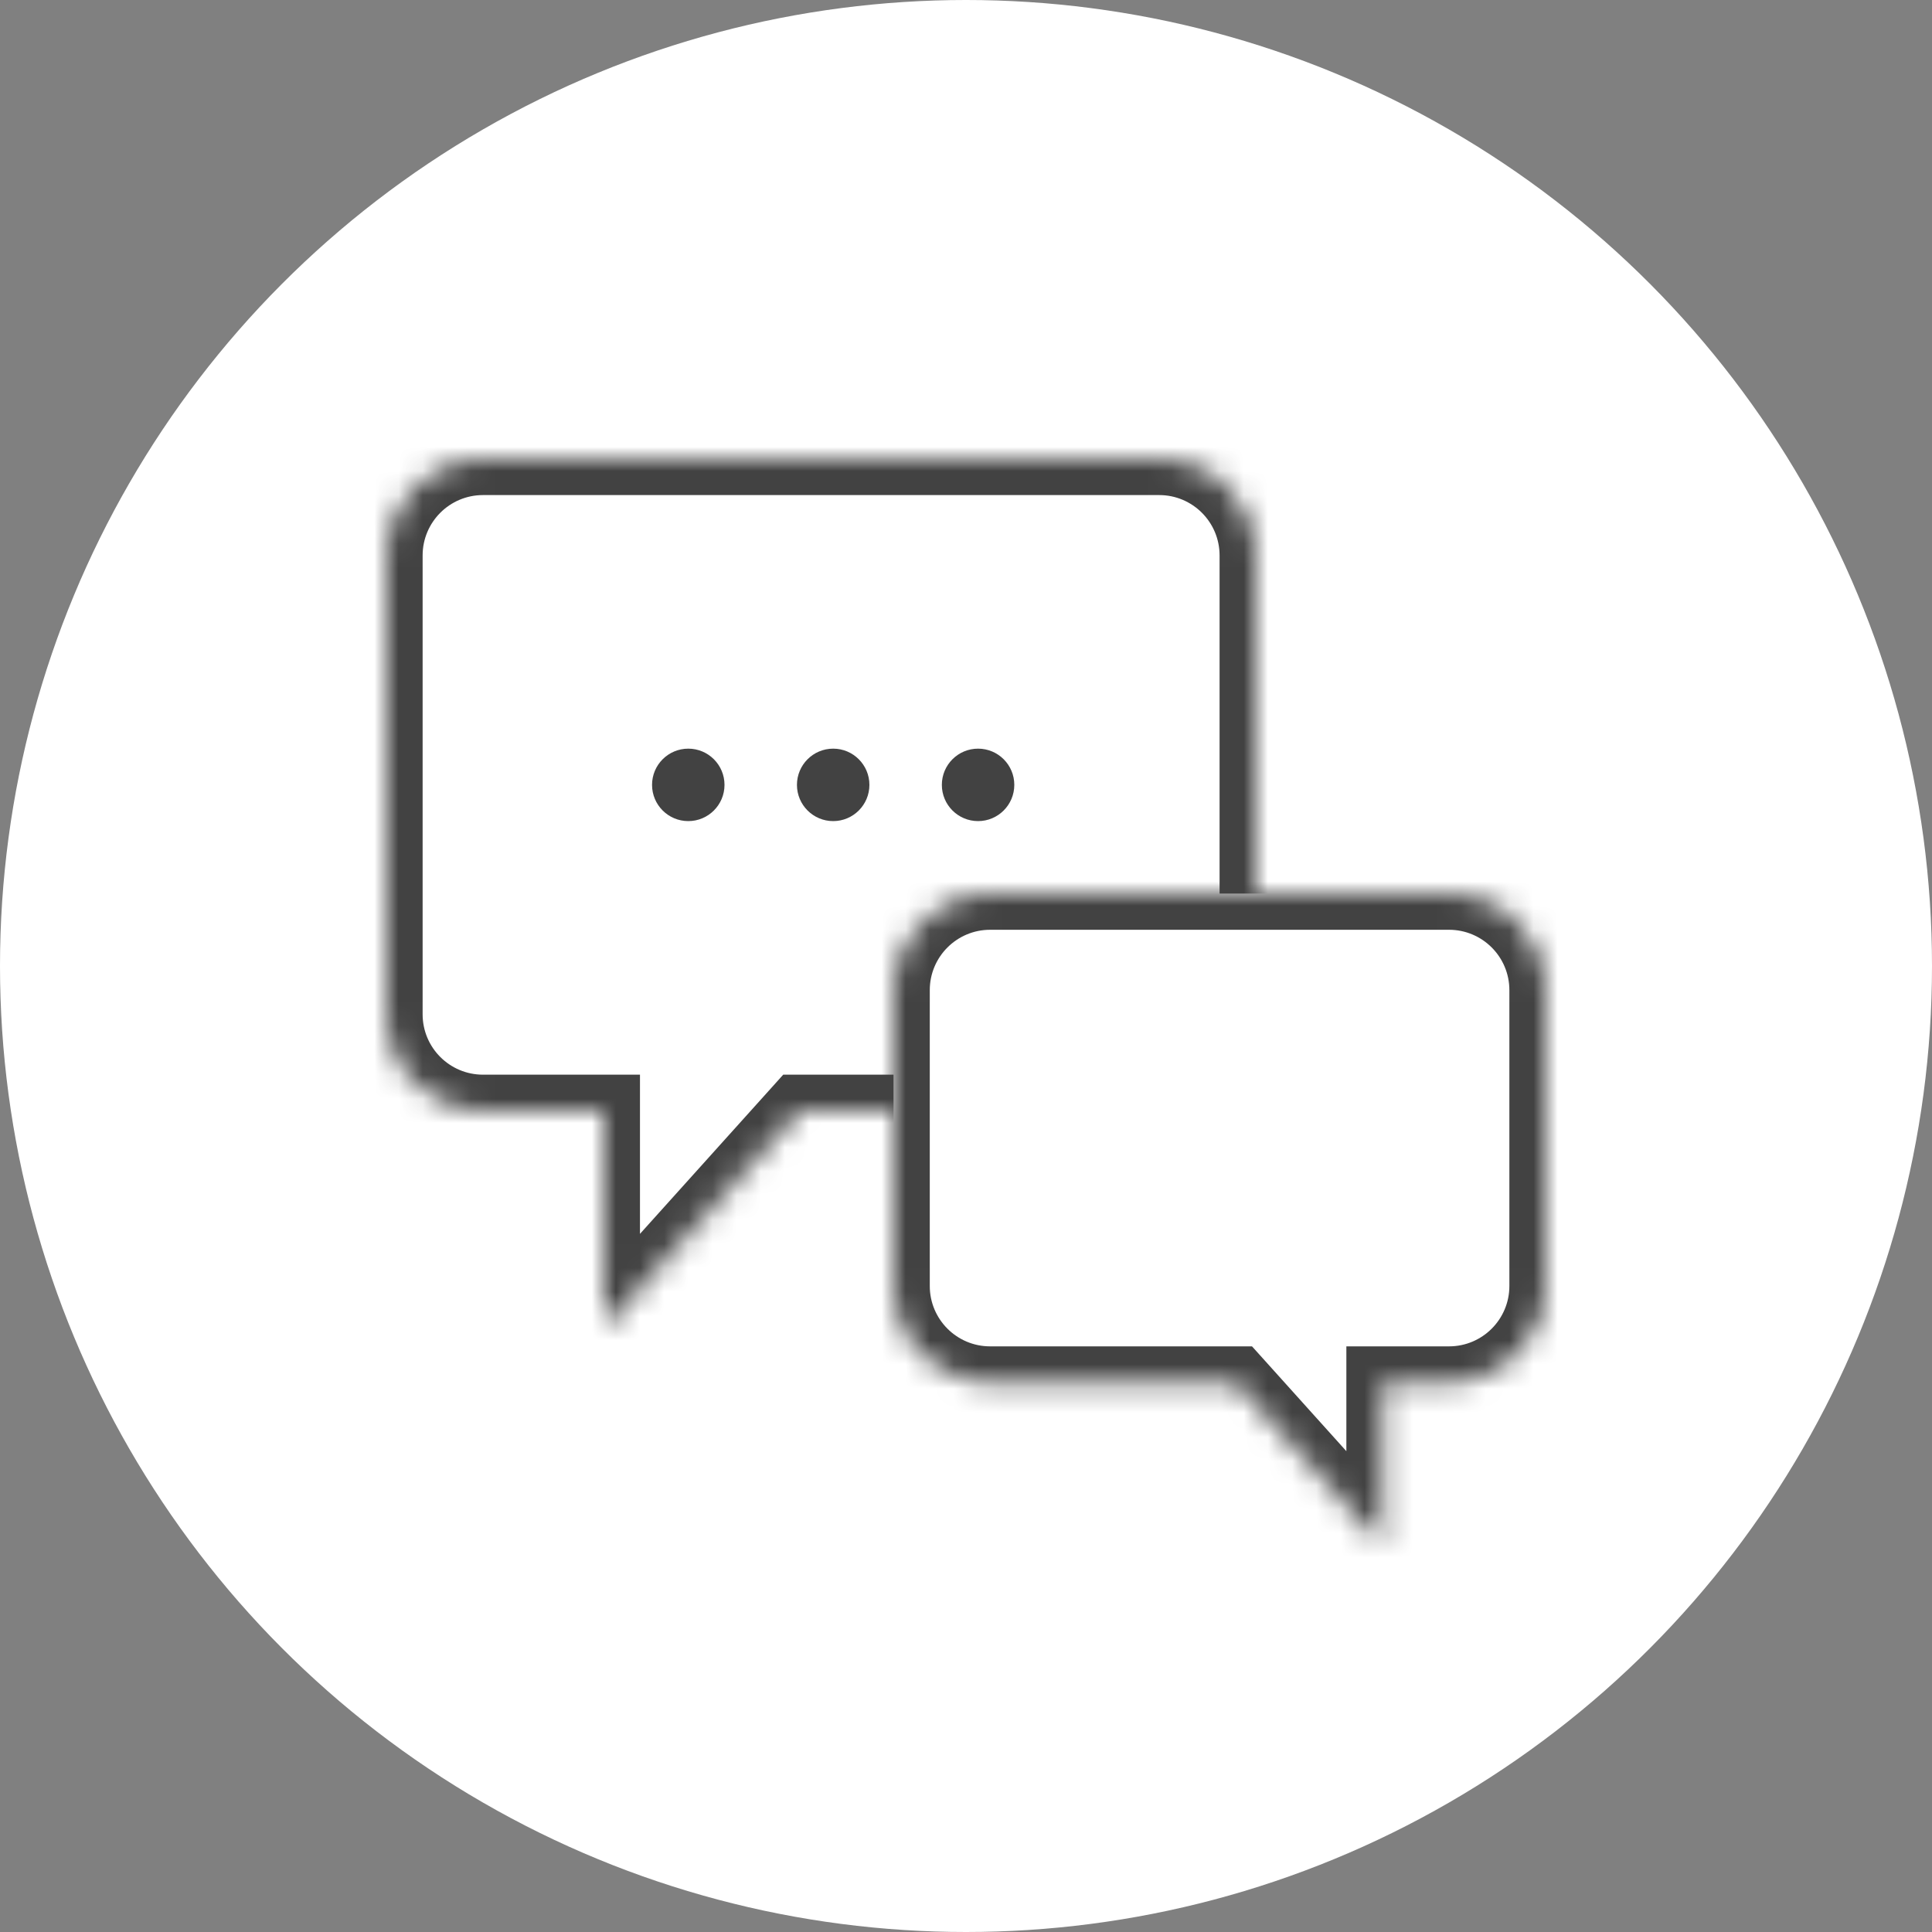 <?xml version="1.0" encoding="UTF-8"?> <svg xmlns="http://www.w3.org/2000/svg" width="80" height="80" viewBox="0 0 80 80" fill="none"><rect x="0" y="0" width="80" height="80" fill="#808080" stroke="none"/><g clip-path="url(#clip0_7486_1525)"><circle cx="40" cy="40" r="40" fill="white"></circle><mask id="path-2-inside-1_7486_1525" fill="white"><path d="M48 19C50.209 19 52 20.791 52 23V42C52 44.209 50.209 46 48 46H33.1L25 55V46H20C17.791 46 16 44.209 16 42V23C16 20.791 17.791 19 20 19H48Z"></path></mask><path d="M52 23H53.5H52ZM48 46V47.5V46ZM33.1 46V44.5H32.431L31.985 44.997L33.1 46ZM25 55H23.5V58.909L26.115 56.003L25 55ZM25 46H26.5V44.5H25V46ZM16 42H14.5H16ZM20 19V17.5V19ZM48 19V20.5C49.381 20.5 50.5 21.619 50.5 23H52H53.5C53.5 19.962 51.038 17.5 48 17.5V19ZM52 23H50.5V42H52H53.5V23H52ZM52 42H50.5C50.5 43.381 49.381 44.5 48 44.5V46V47.5C51.038 47.5 53.5 45.038 53.5 42H52ZM48 46V44.5H33.1V46V47.5H48V46ZM33.1 46L31.985 44.997L23.885 53.997L25 55L26.115 56.003L34.215 47.003L33.1 46ZM25 55H26.5V46H25H23.5V55H25ZM25 46V44.5H20V46V47.5H25V46ZM20 46V44.5C18.619 44.5 17.5 43.381 17.5 42H16H14.5C14.5 45.038 16.962 47.5 20 47.5V46ZM16 42H17.5V23H16H14.5V42H16ZM16 23H17.5C17.5 21.619 18.619 20.5 20 20.5V19V17.5C16.962 17.5 14.5 19.962 14.5 23H16ZM20 19V20.5H48V19V17.5H20V19Z" fill="#424242" mask="url(#path-2-inside-1_7486_1525)"></path><mask id="path-4-inside-2_7486_1525" fill="white"><path d="M41 37C38.791 37 37 38.791 37 41V53.25C37 55.459 38.791 57.25 41 57.25H51.175L57.25 64V57.25H60C62.209 57.25 64 55.459 64 53.25V41C64 38.791 62.209 37 60 37H41Z"></path></mask><path d="M41 37C38.791 37 37 38.791 37 41V53.25C37 55.459 38.791 57.25 41 57.25H51.175L57.25 64V57.25H60C62.209 57.25 64 55.459 64 53.25V41C64 38.791 62.209 37 60 37H41Z" fill="white"></path><path d="M37 41H35.5H37ZM37 53.25H35.5H37ZM41 57.25V58.75V57.25ZM51.175 57.25V55.75H51.843L52.29 56.246L51.175 57.25ZM57.25 64H58.75V67.909L56.135 65.004L57.25 64ZM57.25 57.25H55.75V55.75H57.25V57.25ZM64 53.25H65.5H64ZM64 41H65.5H64ZM60 37V35.5V37ZM41 37V38.5C39.619 38.5 38.5 39.619 38.5 41H37H35.5C35.5 37.962 37.962 35.5 41 35.5V37ZM37 41H38.5V53.25H37H35.5V41H37ZM37 53.25H38.5C38.5 54.631 39.619 55.75 41 55.75V57.25V58.75C37.962 58.75 35.5 56.288 35.5 53.25H37ZM41 57.25V55.75H51.175V57.25V58.75H41V57.25ZM51.175 57.25L52.29 56.246L58.365 62.996L57.25 64L56.135 65.004L50.06 58.254L51.175 57.25ZM57.25 64H55.75V57.25H57.25H58.75V64H57.25ZM57.25 57.25V55.75H60V57.25V58.75H57.25V57.25ZM60 57.25V55.75C61.381 55.75 62.5 54.631 62.5 53.25H64H65.5C65.5 56.288 63.038 58.75 60 58.75V57.25ZM64 53.25H62.5V41H64H65.5V53.25H64ZM64 41H62.5C62.5 39.619 61.381 38.5 60 38.5V37V35.5C63.038 35.5 65.5 37.962 65.5 41H64ZM60 37V38.5H41V37V35.5H60V37Z" fill="#424242" mask="url(#path-4-inside-2_7486_1525)"></path><circle cx="28.5" cy="32.5" r="1.5" fill="#424242"></circle><circle cx="34.5" cy="32.5" r="1.5" fill="#424242"></circle><circle cx="40.5" cy="32.5" r="1.5" fill="#424242"></circle></g><defs><clipPath id="clip0_7486_1525"><rect width="80" height="80" fill="white"></rect></clipPath></defs></svg> 